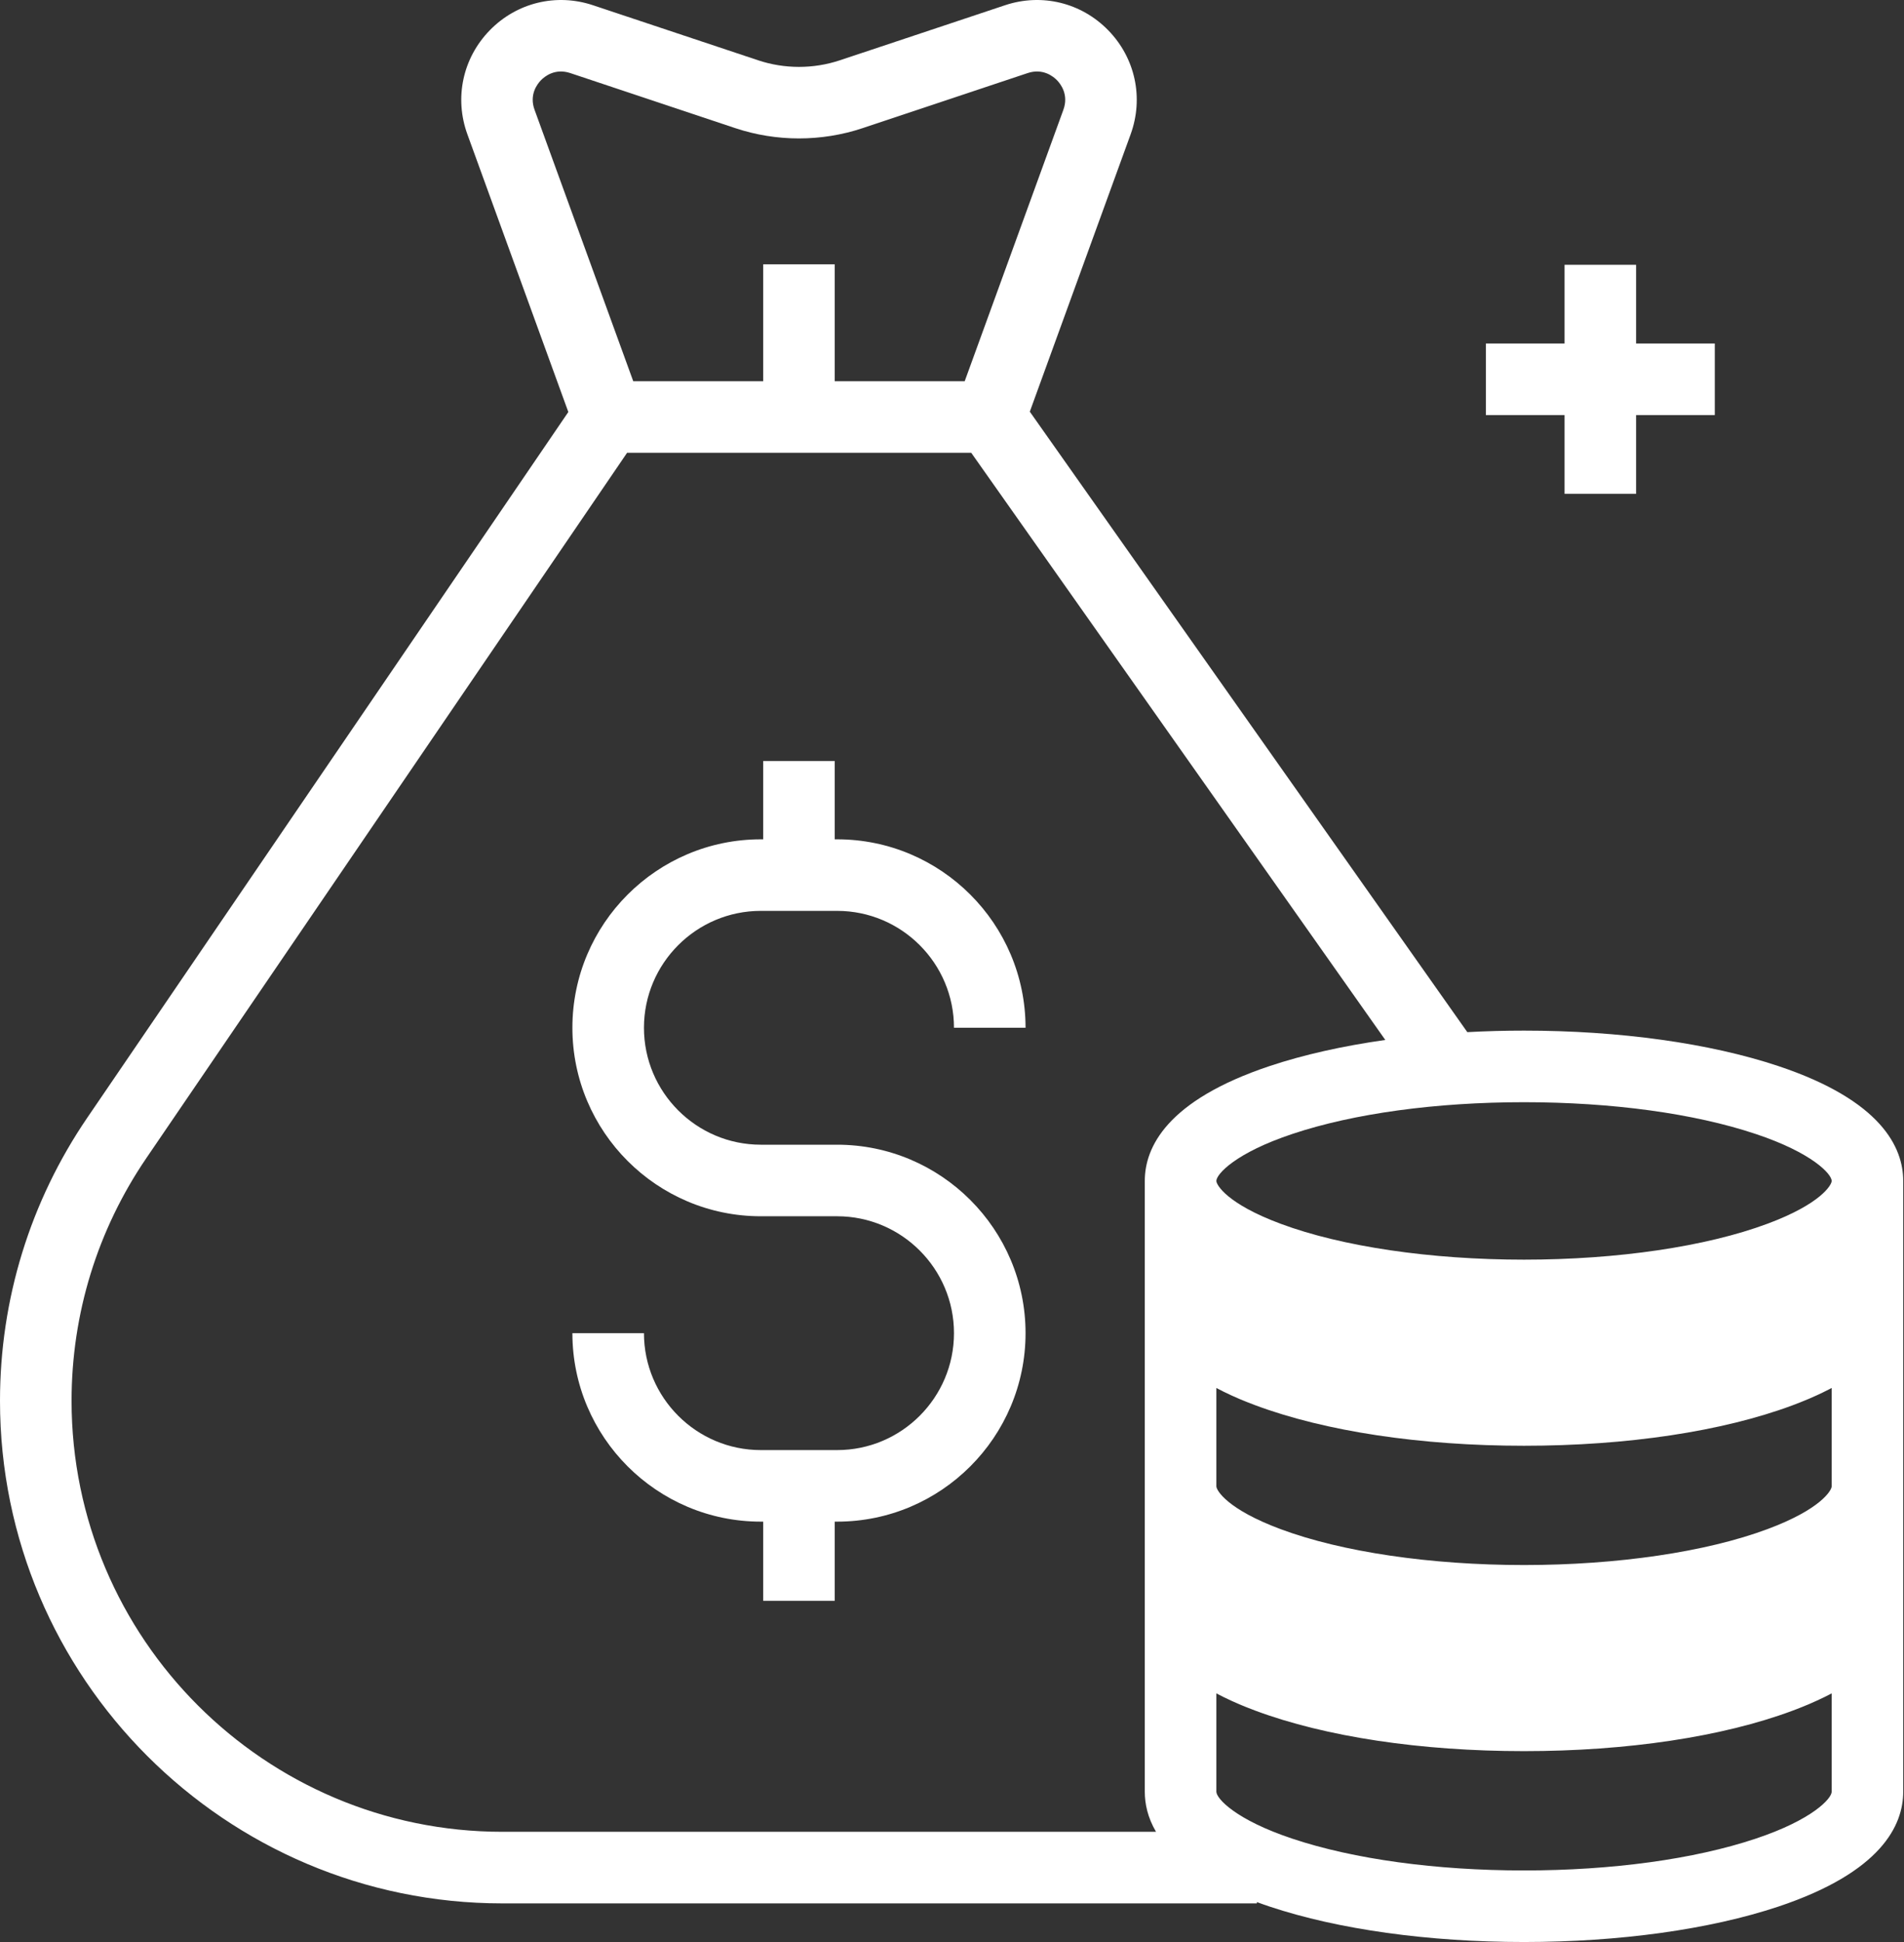 <svg xmlns="http://www.w3.org/2000/svg" width="51" height="52" viewBox="0 0 51 52" fill="none"><rect x="0" y="0" width="51" height="52" fill="#333333" stroke="none"/><path d="M20.379 24.39H22.423C24.149 24.39 25.553 25.794 25.553 27.52H27.47C27.47 24.738 25.206 22.474 22.423 22.474H22.359V20.377H20.443V22.474H20.379C17.596 22.474 15.332 24.738 15.332 27.52C15.332 30.303 17.596 32.567 20.379 32.567H22.423C24.149 32.567 25.553 33.971 25.553 35.697C25.553 37.423 24.149 38.828 22.423 38.828H20.379C18.653 38.828 17.249 37.423 17.249 35.697H15.332C15.332 38.48 17.596 40.744 20.379 40.744H20.443V42.864H22.359V40.744H22.423C25.206 40.744 27.47 38.48 27.47 35.697C27.47 32.915 25.206 30.651 22.423 30.651H20.379C18.653 30.651 17.249 29.246 17.249 27.52C17.249 25.794 18.653 24.39 20.379 24.39Z" fill="white"></path><path d="M41.908 13.223H43.824V11.114H45.932V9.198H43.824V7.09H41.908V9.198H39.8V11.114H41.908V13.223Z" fill="white"></path><path d="M47.63 28.544C45.797 27.933 43.379 27.596 40.822 27.596C40.309 27.596 39.801 27.61 39.303 27.637L27.584 11.023L30.285 3.596C30.639 2.622 30.41 1.555 29.687 0.813C28.964 0.07 27.904 -0.188 26.921 0.14L22.498 1.614C21.791 1.85 21.013 1.85 20.306 1.614L15.883 0.14C14.9 -0.188 13.84 0.07 13.117 0.813C12.394 1.556 12.165 2.622 12.519 3.596L15.223 11.032L2.338 29.928C0.808 32.171 0 34.793 0 37.509C0 44.929 6.037 50.966 13.457 50.966H33.667V50.931C33.779 50.972 33.893 51.013 34.014 51.053C35.846 51.663 38.264 52 40.822 52C43.379 52 45.797 51.663 47.63 51.053C50.398 50.13 50.979 48.87 50.979 47.975V42.865V39.798V34.688V31.621C50.979 30.727 50.398 29.466 47.63 28.544ZM49.063 37.164V39.798C49.063 39.906 48.771 40.413 47.343 40.944C45.702 41.556 43.325 41.906 40.822 41.906C38.318 41.906 35.941 41.556 34.3 40.944C32.873 40.413 32.581 39.906 32.581 39.798V37.164C32.589 37.169 32.597 37.173 32.605 37.177C32.616 37.183 32.627 37.189 32.639 37.195C32.685 37.219 32.733 37.243 32.782 37.268C32.79 37.272 32.798 37.276 32.806 37.279C32.861 37.306 32.917 37.332 32.974 37.359C32.987 37.365 33 37.371 33.014 37.377C33.069 37.402 33.125 37.427 33.182 37.451C33.187 37.453 33.191 37.456 33.197 37.458C33.258 37.484 33.321 37.509 33.385 37.535C33.4 37.541 33.416 37.547 33.431 37.553C33.496 37.579 33.562 37.605 33.631 37.63C35.505 38.328 38.059 38.712 40.822 38.712C43.585 38.712 46.139 38.328 48.012 37.63C48.08 37.605 48.147 37.579 48.212 37.553C48.227 37.547 48.242 37.541 48.257 37.535C48.322 37.509 48.385 37.483 48.447 37.457C48.451 37.455 48.455 37.453 48.459 37.452C48.517 37.427 48.574 37.401 48.63 37.376C48.643 37.371 48.656 37.365 48.668 37.359C48.726 37.332 48.783 37.306 48.838 37.279C48.845 37.276 48.852 37.272 48.859 37.268C48.908 37.244 48.957 37.22 49.004 37.196C49.015 37.19 49.027 37.184 49.038 37.178C49.046 37.173 49.054 37.169 49.063 37.164ZM47.023 30.362C48.549 30.87 49.063 31.44 49.063 31.621C49.063 31.729 48.771 32.236 47.343 32.767C45.702 33.379 43.325 33.729 40.822 33.729C38.318 33.729 35.941 33.379 34.3 32.767C32.873 32.236 32.581 31.729 32.581 31.621C32.581 31.44 33.094 30.87 34.62 30.362C36.262 29.814 38.465 29.513 40.822 29.513C43.178 29.513 45.381 29.814 47.023 30.362ZM14.489 2.149C14.589 2.046 14.866 1.821 15.276 1.957L19.698 3.432C20.796 3.798 22.005 3.798 23.103 3.432L27.526 1.957C27.935 1.821 28.212 2.046 28.313 2.149C28.413 2.252 28.63 2.536 28.483 2.941L25.84 10.208H22.359V7.078H20.443V10.208H16.962L14.319 2.941C14.171 2.536 14.389 2.252 14.489 2.149ZM1.917 37.509C1.917 35.179 2.61 32.931 3.922 31.007L16.797 12.124H26.015L37.106 27.846C35.968 28.007 34.92 28.241 34.014 28.543C31.245 29.466 30.664 30.727 30.664 31.621V34.688V39.798V42.865V47.975C30.664 48.297 30.74 48.666 30.965 49.049H13.457C7.094 49.049 1.917 43.872 1.917 37.509ZM49.063 47.975C49.063 48.157 48.549 48.726 47.023 49.234C45.381 49.782 43.179 50.084 40.822 50.084C38.465 50.084 36.262 49.782 34.62 49.234C33.094 48.726 32.581 48.157 32.581 47.975V45.341C32.589 45.346 32.597 45.35 32.605 45.354C32.616 45.36 32.627 45.366 32.639 45.372C32.685 45.396 32.733 45.421 32.782 45.445C32.79 45.449 32.798 45.453 32.806 45.456C32.861 45.483 32.917 45.509 32.974 45.536C32.987 45.542 33 45.548 33.014 45.554C33.069 45.579 33.125 45.604 33.182 45.628C33.187 45.63 33.191 45.633 33.197 45.635C33.258 45.661 33.321 45.686 33.385 45.712C33.4 45.718 33.416 45.724 33.431 45.73C33.496 45.756 33.562 45.782 33.631 45.807C35.505 46.505 38.059 46.889 40.822 46.889C43.585 46.889 46.139 46.505 48.012 45.807C48.08 45.782 48.147 45.756 48.212 45.73C48.227 45.724 48.242 45.718 48.257 45.712C48.322 45.686 48.385 45.66 48.447 45.634C48.451 45.632 48.455 45.63 48.459 45.629C48.517 45.604 48.574 45.578 48.63 45.553C48.643 45.548 48.656 45.542 48.668 45.536C48.726 45.509 48.783 45.483 48.838 45.456C48.845 45.453 48.852 45.449 48.859 45.446C48.908 45.421 48.957 45.397 49.004 45.373C49.015 45.367 49.027 45.361 49.038 45.355C49.047 45.35 49.055 45.346 49.063 45.342V47.975H49.063Z" fill="white"></path></svg>